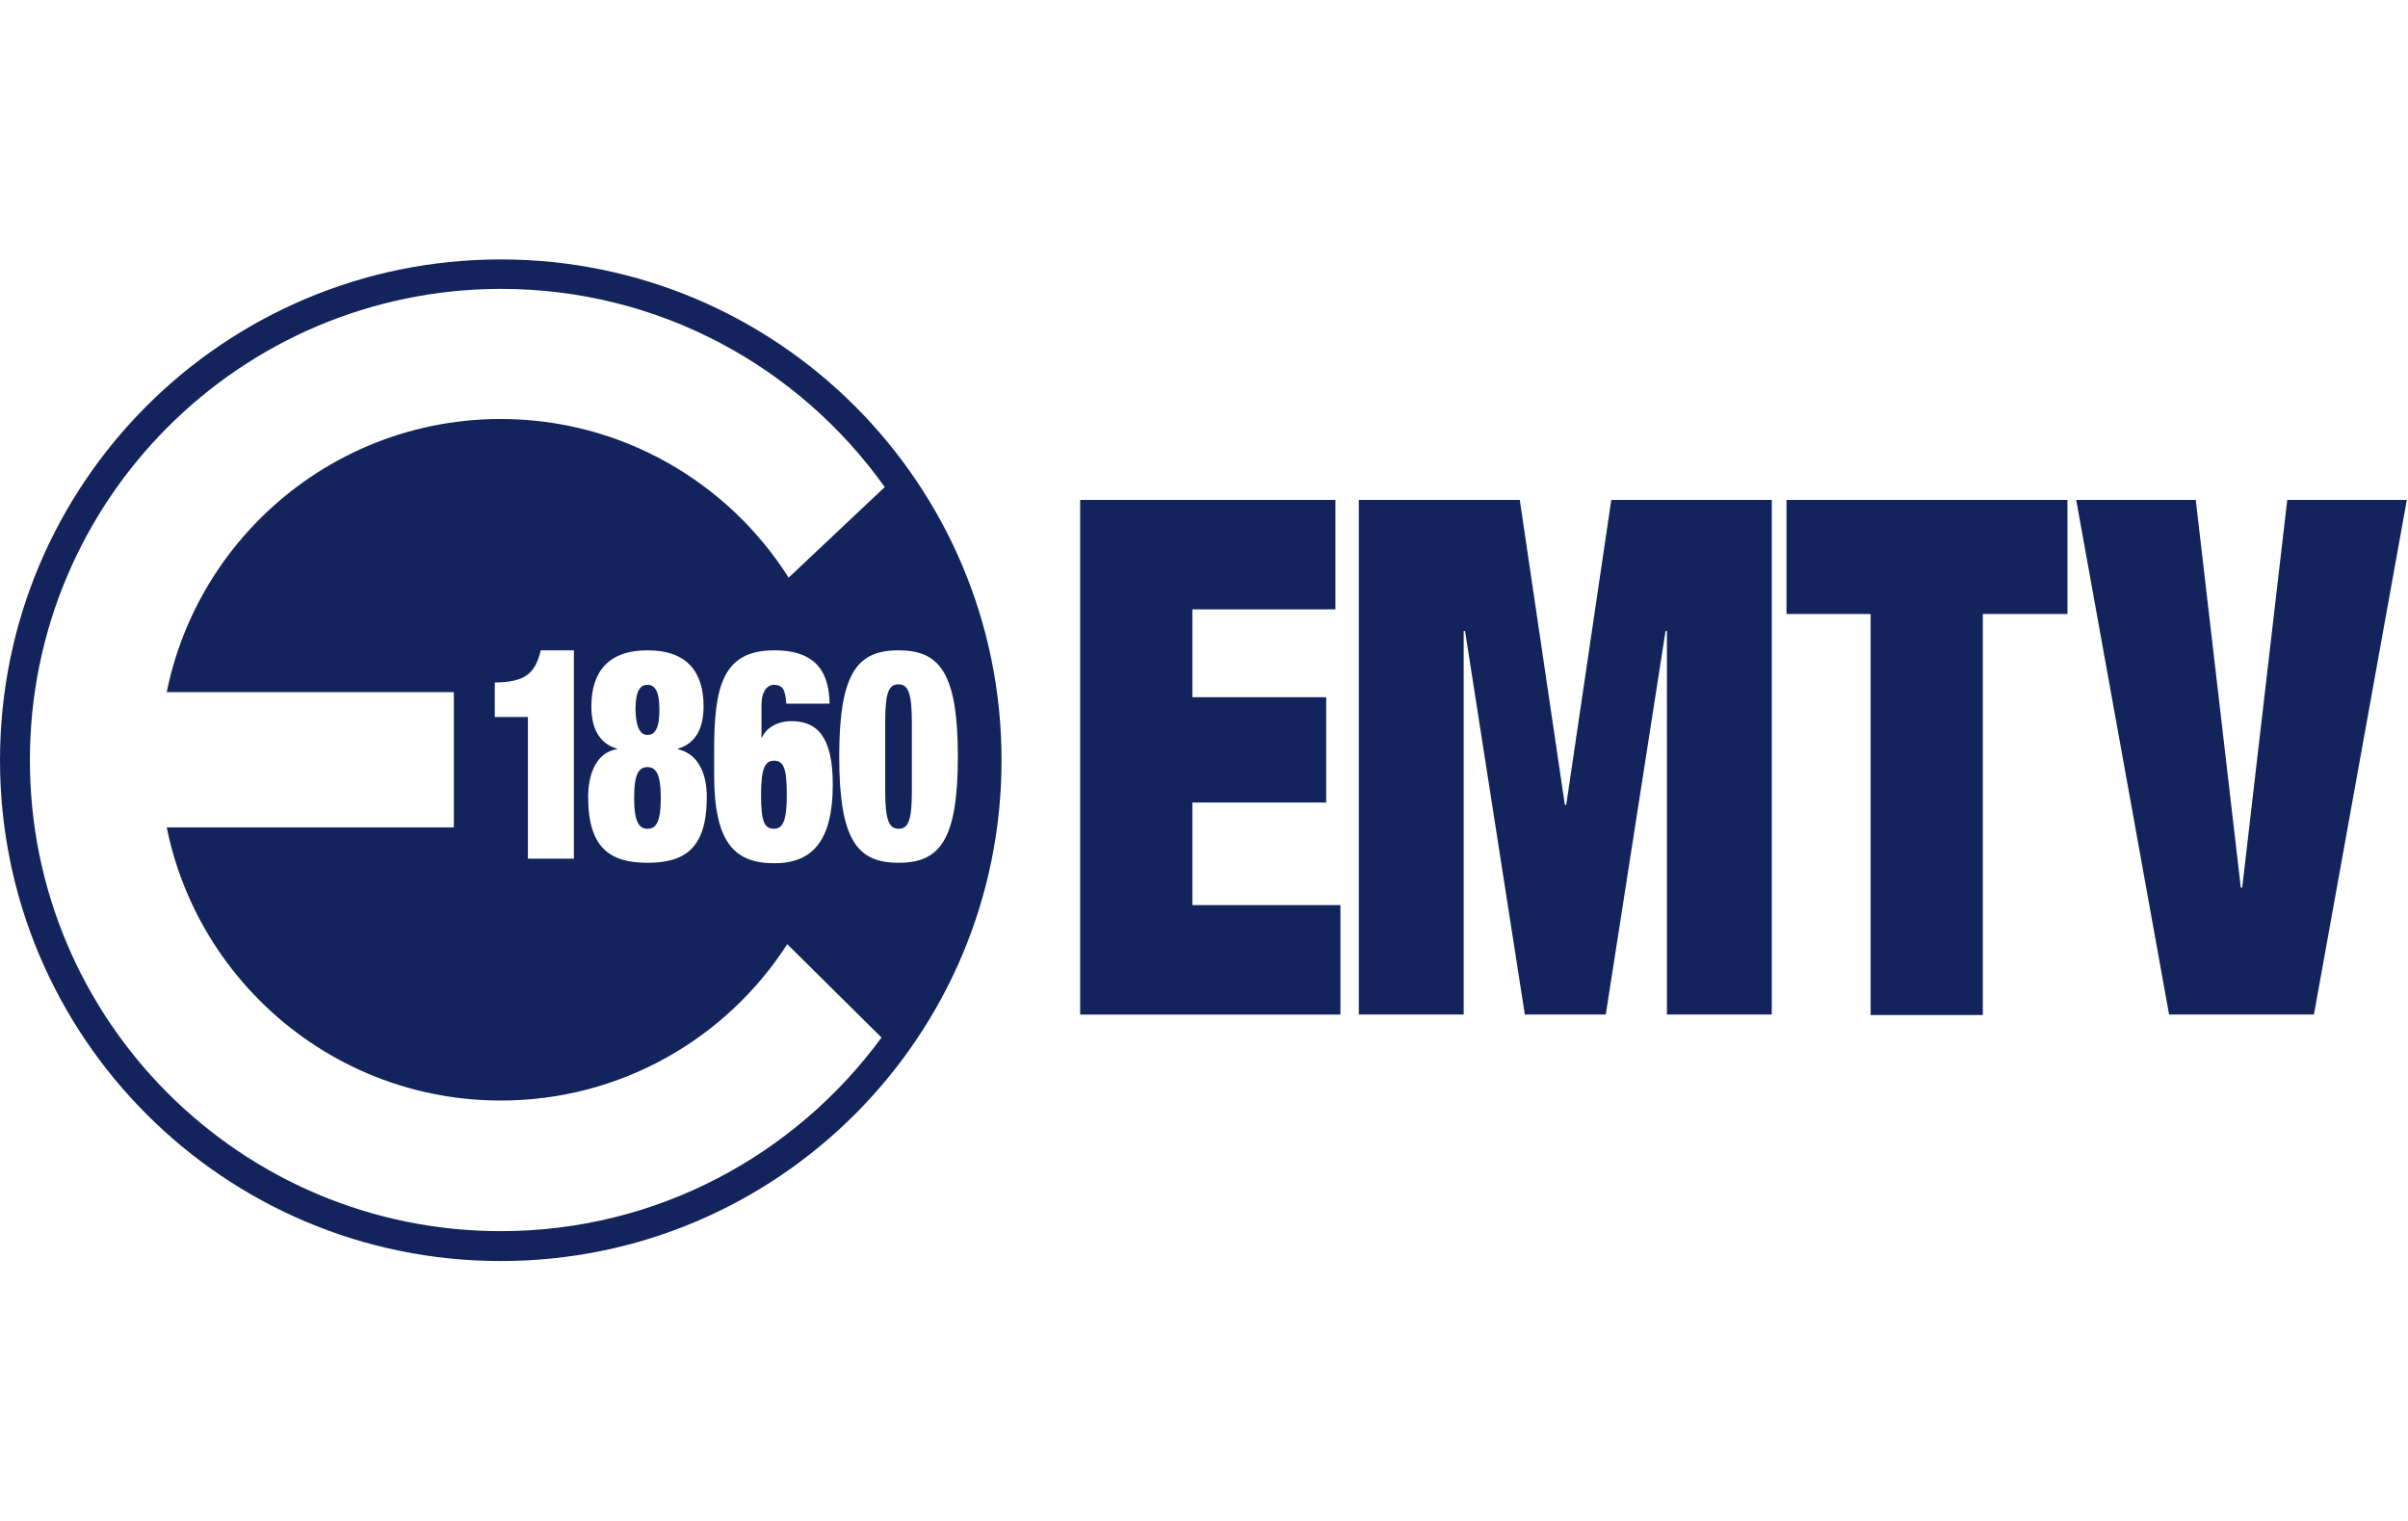 <svg width="380" height="240" viewBox="0 0 100.542 63.5" version="1.1" id="svg59" xmlns="http://www.w3.org/2000/svg"><g id="layer1"><g id="g614" transform="translate(0 10.831) scale(.192)"><path class="st0" d="M217.8 108.9c0 60.1-48.7 108.9-108.9 108.9S0 169 0 108.9C0 48.7 48.7 0 108.9 0 169 0 217.8 48.7 217.8 108.9Z" id="path592"/><path class="st1" d="M171.2 148.9c-13.2 20.5-36.2 34-62.3 34-40.9 0-74.1-33.2-74.1-74.1 0-40.9 33.2-74.1 74.1-74.1 26.3 0 49.5 13.8 62.6 34.5l20.9-19.7c-18.6-26.1-49-43.1-83.5-43.1C52.3 6.5 6.5 52.3 6.5 108.9s45.9 102.4 102.4 102.4c34 0 64.1-16.6 82.8-42.1z" id="path594"/><path class="st1" d="M23.1 94.1h75.6v29.4H23.1Zm91.7 36.2V99.5h-7.2V92c6.1-.1 8.7-1.5 10-7h7.2v45.3zm13.1-13.4c0-5.5 2.1-9.8 6.3-10.4v-.1c-4.4-1.3-5.6-5.2-5.6-9.2 0-7.2 3.4-12.2 12.2-12.2 8.8 0 12.2 4.9 12.2 12.2 0 4-1.2 7.9-5.6 9.2v.1c4.5 1 6.3 5.4 6.3 10.4 0 11.2-4.8 14.3-12.9 14.3-8 0-12.9-3.1-12.9-14.3zm12.9 6.9c1.8 0 2.9-1.3 2.9-6.7 0-5.3-1.1-6.7-2.9-6.7-1.8 0-2.9 1.3-2.9 6.7 0 5.3 1.1 6.7 2.9 6.7zm0-20.4c1.4 0 2.6-1 2.6-5.5 0-4.4-1.2-5.4-2.6-5.4-1.4 0-2.6 1-2.6 5.4.1 4.4 1.3 5.5 2.6 5.5zm30.2-6.7c-.1-1.5-.3-2.6-.7-3.3-.4-.6-1.1-.9-2-.9-1.4 0-2.7 1.4-2.7 4.3v7.2h.1c.9-2.2 3.5-3.6 6.4-3.6 5.4 0 9 3.1 9 13.8 0 12.3-4.5 17.1-12.7 17.1-8.7 0-13.1-4.5-13.1-19.3v-5.1c0-14 1.8-21.9 13.1-21.9 9.8 0 11.9 5.6 12 11.6H171Zm-2.7 27.1c1.9 0 2.8-1.6 2.8-7.4 0-5.8-.7-7.4-2.8-7.4-1.9 0-2.8 1.6-2.8 7.4 0 5.8.7 7.4 2.8 7.4zM195.4 85c8.9 0 12.9 4.8 12.9 23.1s-4 23.1-12.9 23.1-12.9-4.8-12.9-23.1 4-23.1 12.9-23.1zm-2.9 30.6c0 6.5.9 8.2 2.9 8.2 2.1 0 2.9-1.7 2.9-8.2v-15c0-6.5-.9-8.2-2.9-8.2-2.1 0-2.9 1.7-2.9 8.2z" id="path596"/><path class="st0" d="M234.9 52.3h55.5v23.8h-31.1v19.1h29.1v22.9h-29.1v22.3h32.2v23.8h-56.6zm60.7 0h34.9l9.8 66.3h.3l9.8-66.3h34.9v111.9h-22.8V80.8h-.3l-13 83.4h-17.6l-13-83.4h-.3v83.4h-22.8V52.3Zm111.3 24.8h-18.4V52.3h61.1v24.8h-18.4v87.2h-24.4V77.1Zm44.6-24.8h26l9.8 84.3h.3l9.8-84.3h26l-20.2 111.9h-31.5z" id="path598"/><image id="image600"/></g></g><style type="text/css" id="style162">.st0{fill:#12245b}.st1{fill:#fff}</style></svg>